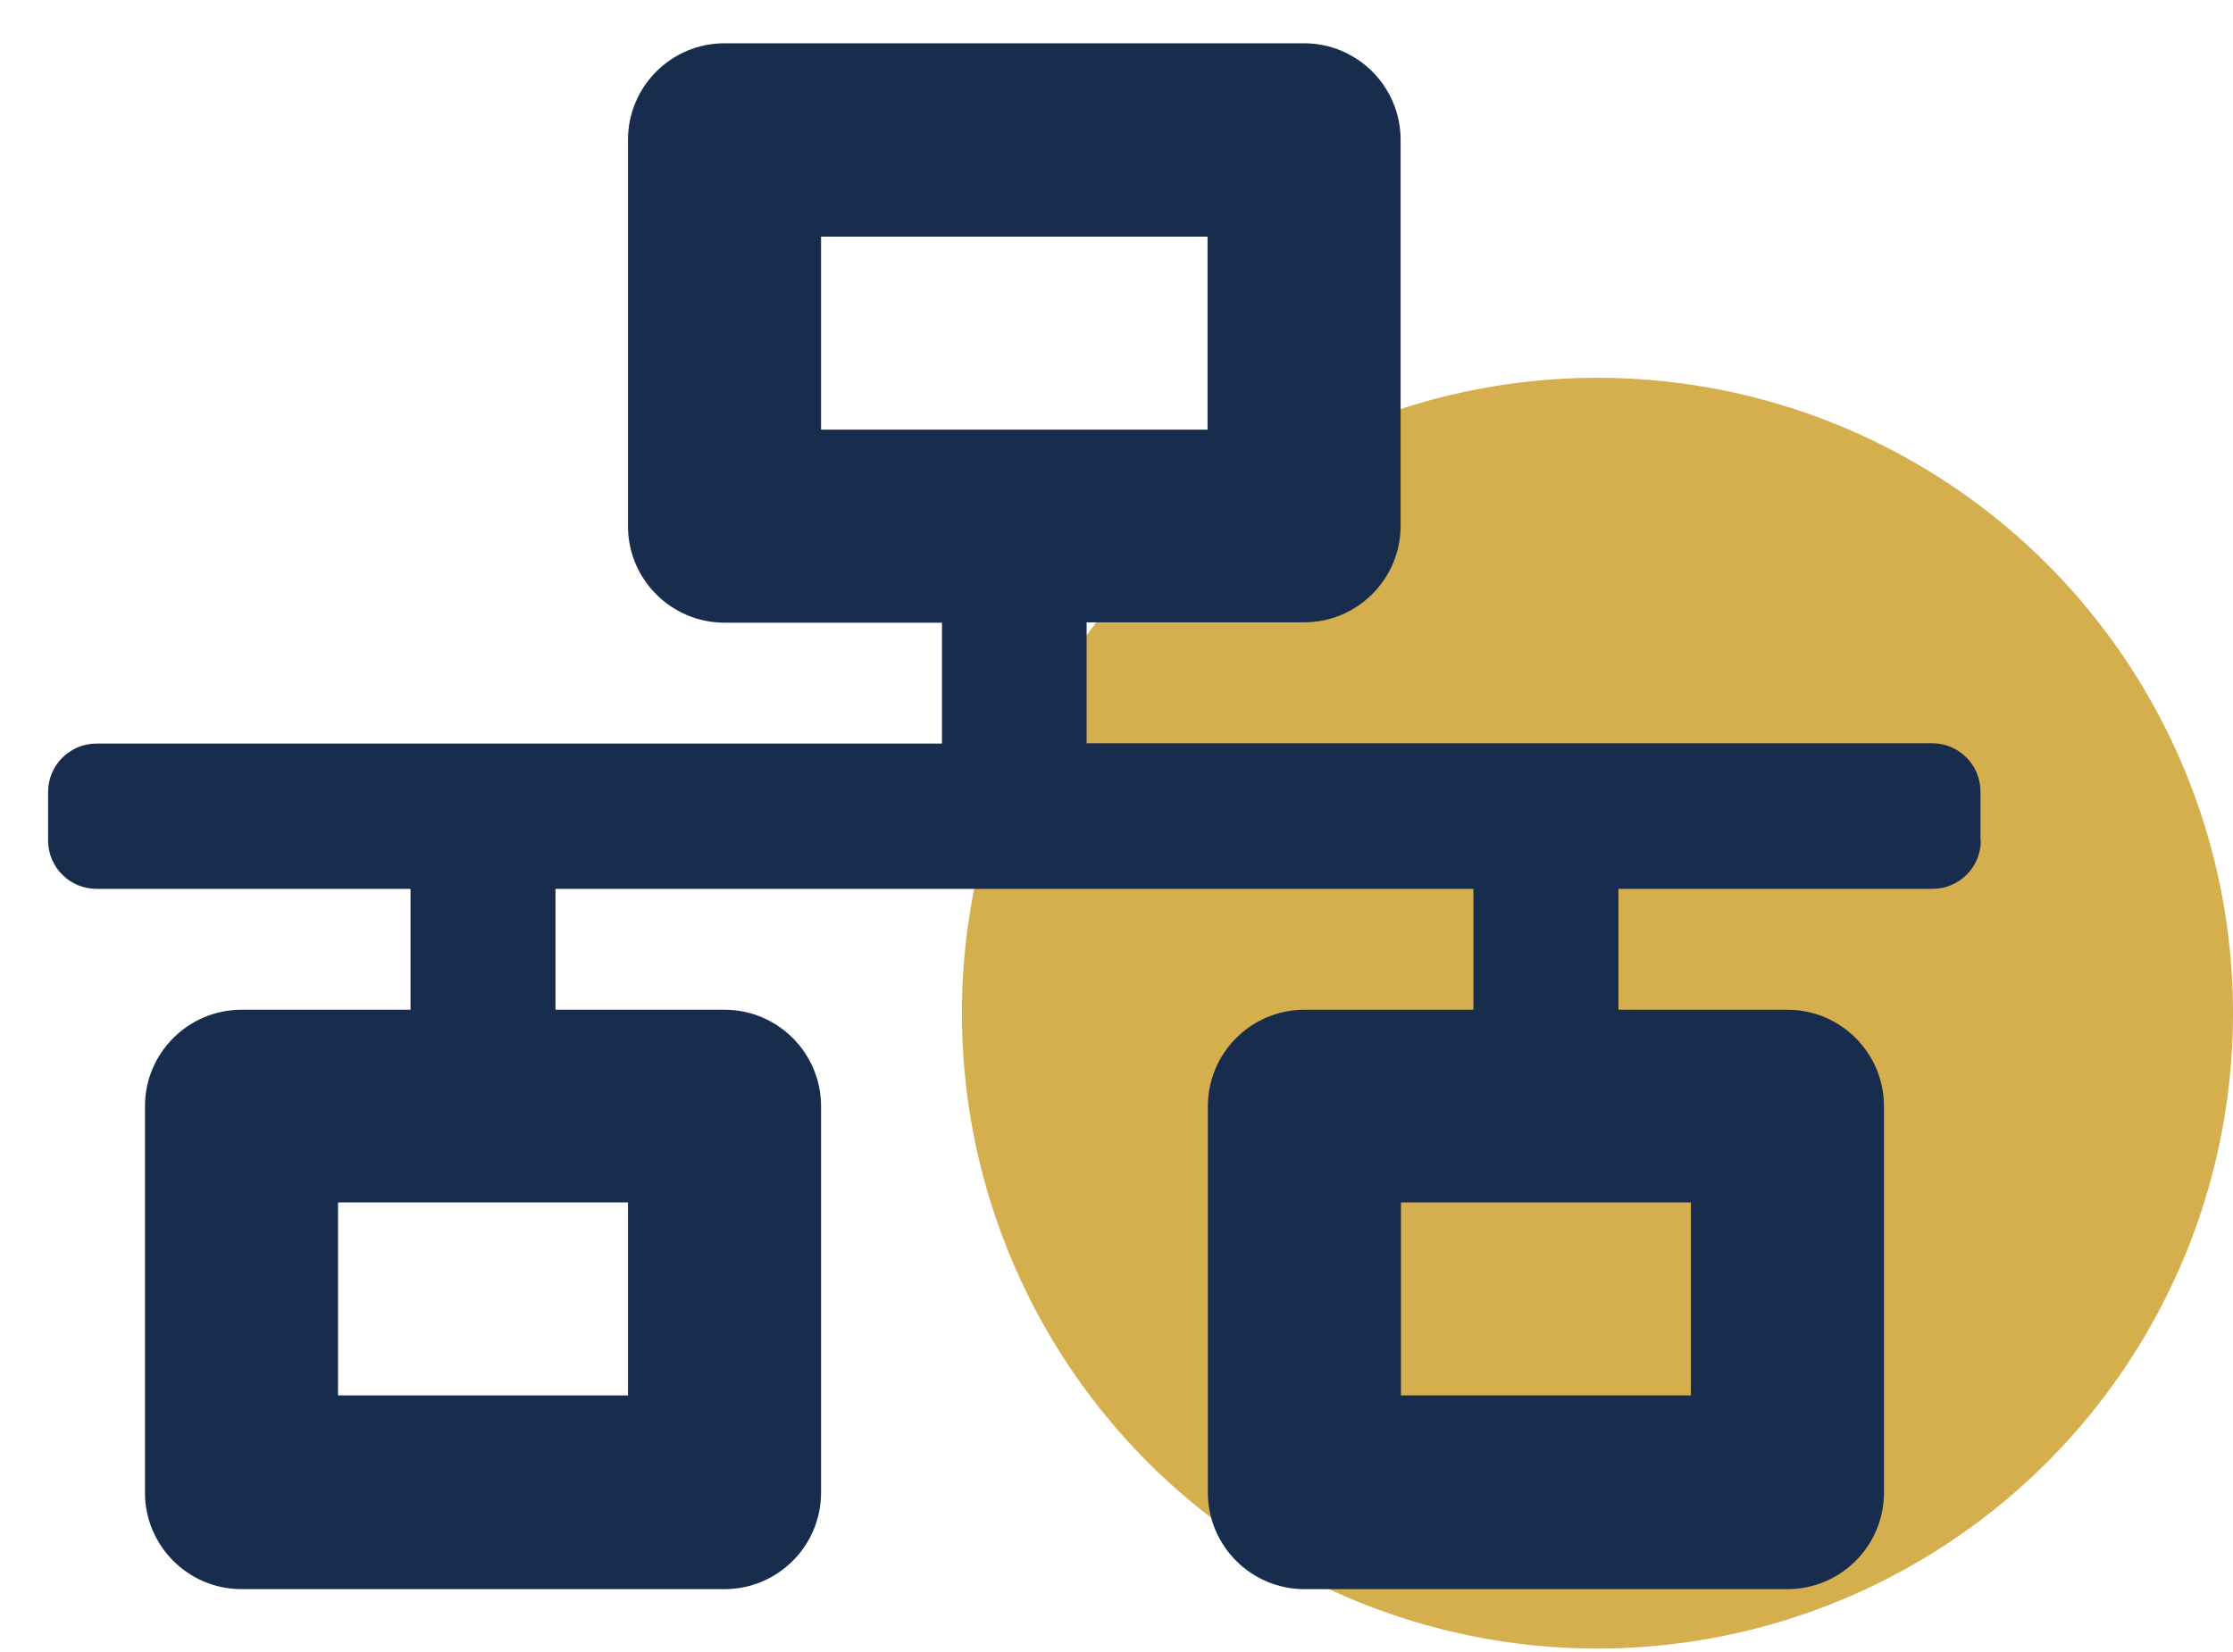 <?xml version="1.0" encoding="UTF-8"?>
<svg xmlns="http://www.w3.org/2000/svg" viewBox="0 0 65 48.1">
  <g id="rond">
    <circle cx="46.5" cy="29.5" r="18.5" style="fill: #d5ae4e; stroke-width: 0px;"/>
  </g>
  <g id="Calque_9" data-name="Calque 9">
    <path d="M57.65,24.46v-1.41c0-.78-.63-1.41-1.41-1.41h-24.61v-3.52h6.33c1.55,0,2.81-1.26,2.81-2.81V4.07c0-1.55-1.26-2.81-2.81-2.81h-16.87c-1.55,0-2.81,1.26-2.81,2.81v11.25c0,1.55,1.26,2.81,2.81,2.81h6.33v3.52H2.81c-.78,0-1.41.63-1.41,1.41v1.41c0,.78.63,1.41,1.41,1.41h9.14v3.52h-4.92c-1.55,0-2.81,1.26-2.81,2.81v11.25c0,1.55,1.26,2.81,2.81,2.81h14.06c1.55,0,2.81-1.26,2.81-2.81v-11.25c0-1.55-1.26-2.81-2.81-2.81h-4.92v-3.52h26.72v3.52h-4.92c-1.55,0-2.81,1.26-2.81,2.81v11.25c0,1.55,1.26,2.81,2.81,2.81h14.06c1.55,0,2.81-1.26,2.81-2.81v-11.25c0-1.55-1.26-2.81-2.81-2.81h-4.92v-3.52h9.14c.78,0,1.41-.63,1.41-1.41ZM23.9,12.51v-5.62h11.25v5.62h-11.25ZM18.28,40.63h-8.44v-5.62h8.44v5.62ZM49.22,40.63h-8.44v-5.62h8.44v5.62Z" style="fill: #182d4d; stroke-width: 0px;"/>
  </g>
</svg>